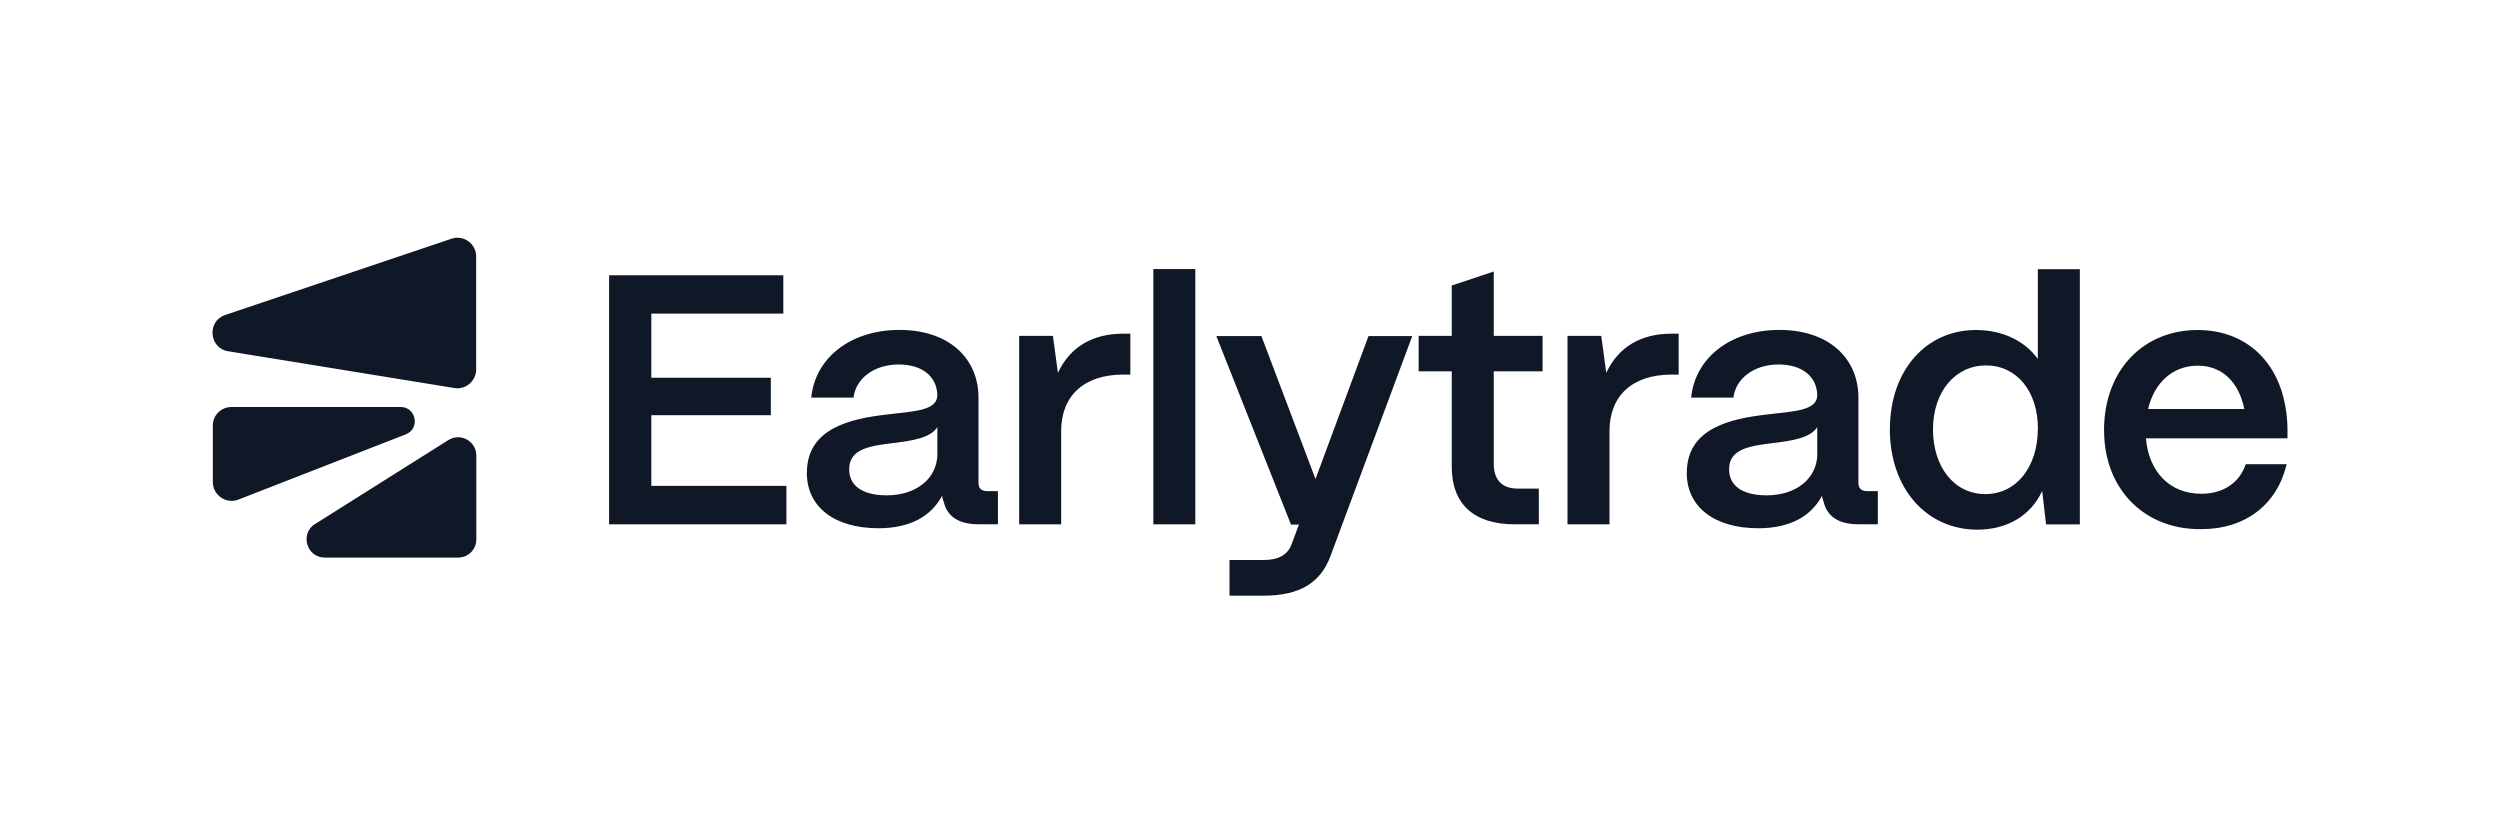 <?xml version="1.0" encoding="UTF-8"?><svg id="Layer_1" xmlns="http://www.w3.org/2000/svg" viewBox="0 0 300 100"><defs><style>.cls-1{fill:#101828;}</style></defs><path class="cls-1" d="m73.09,62.92v-29.89h20.91v4.6h-15.84v7.7h14.34v4.49h-14.34v8.48h16.21v4.62h-21.28,0Zm23.74-6.28c.05-5.28,5.28-6.41,9.69-6.91,3.41-.39,5.94-.5,5.96-2.31-.05-2.21-1.76-3.68-4.65-3.68s-5.12,1.63-5.41,3.97h-5.07c.47-4.78,4.73-8.12,10.59-8.12s9.48,3.34,9.48,8.14v10.24c0,.63.34.97,1.1.97h1.23v3.97h-2.39c-2.31,0-3.7-.95-4.1-2.65-.08-.21-.18-.5-.21-.76-1.31,2.44-3.81,3.89-7.64,3.89-5.23,0-8.64-2.52-8.59-6.75h0Zm15.65-2.23v-3.15c-.84,1.31-3.02,1.63-5.41,1.92-2.81.34-5.17.74-5.17,3.13,0,1.97,1.58,3.13,4.52,3.13,3.47,0,6.07-1.97,6.07-5.02h0Zm9.82,8.51v-22.62h4.05l.6,4.44c1.44-3.07,4.1-4.7,7.85-4.7h.84v4.91h-.84c-4.7,0-7.46,2.52-7.46,6.78v11.19h-5.04,0Zm16.1,0v-30.63h5.04v30.63h-5.04Zm9.14,8.54v-4.26h4.1c1.86,0,2.89-.68,3.34-1.86l.89-2.39h-.95l-8.96-22.62h5.41l6.49,17.15,6.36-17.15h5.25l-9.85,26.5c-1.16,3.02-3.55,4.65-7.98,4.65h-4.1v-.03Zm34.23-8.54c-4.91,0-7.56-2.44-7.56-6.91v-11.45h-3.97v-4.26h3.97v-6.04l5.04-1.68v7.72h5.86v4.26h-5.86v11.08c0,1.92.97,2.99,2.86,2.99h2.55v4.28h-2.89Zm6.33,0v-22.62h4.05l.6,4.44c1.44-3.07,4.1-4.7,7.85-4.7h.84v4.91h-.84c-4.7,0-7.46,2.52-7.46,6.78v11.19h-5.04Zm14.32-6.28c.05-5.28,5.28-6.41,9.69-6.91,3.41-.39,5.94-.5,5.96-2.31-.05-2.21-1.76-3.68-4.65-3.68s-5.12,1.63-5.41,3.97h-5.07c.47-4.78,4.73-8.12,10.59-8.12s9.48,3.34,9.48,8.14v10.24c0,.63.34.97,1.1.97h1.23v3.97h-2.39c-2.31,0-3.7-.95-4.1-2.65-.08-.21-.18-.5-.21-.76-1.31,2.44-3.81,3.89-7.64,3.89-5.23,0-8.64-2.52-8.59-6.75h0Zm15.65-2.23v-3.15c-.84,1.31-3.02,1.63-5.41,1.92-2.81.34-5.17.74-5.17,3.13,0,1.97,1.58,3.13,4.52,3.13,3.47,0,6.07-1.97,6.07-5.02h0Zm8.72-2.94c0-6.99,4.31-11.87,10.32-11.87,3.2,0,5.86,1.31,7.43,3.47v-10.77h5.04v30.63h-4.05l-.47-4.02c-1.29,2.86-4.1,4.65-7.77,4.65-6.12,0-10.51-4.94-10.51-12.08h0Zm17.76-.03c0-4.49-2.55-7.59-6.23-7.59s-6.36,3.15-6.36,7.67,2.55,7.77,6.28,7.77,6.3-3.26,6.3-7.85Zm7.93.24c0-7.46,4.91-12.08,11.22-12.08s10.66,4.49,10.8,11.82v1.18h-16.99c.34,3.97,2.81,6.65,6.65,6.65,2.6,0,4.57-1.29,5.33-3.55h4.91c-1.16,4.86-4.94,7.8-10.3,7.8-6.86.05-11.61-4.89-11.61-11.82h0Zm16.84-2.6c-.66-3.23-2.65-5.2-5.59-5.2s-5.2,1.97-5.96,5.2h11.56Zm-241.94-6.93l27.13,4.41c1.37.24,2.63-.84,2.63-2.23v-13.55c0-1.55-1.52-2.63-2.97-2.13l-27.13,9.14c-2.23.74-1.97,3.99.34,4.36Zm10.45,20.72l15.97-10.06c1.47-.92,3.36.13,3.36,1.86v10.06c0,1.21-.97,2.18-2.18,2.18h-16c-2.21,0-3.02-2.89-1.16-4.05Zm-10.06-14.03h20.3c1.89,0,2.36,2.6.63,3.28l-20.09,7.83c-1.47.58-3.07-.53-3.07-2.1v-6.75c-.03-1.26,1-2.26,2.23-2.26Z"/></svg>